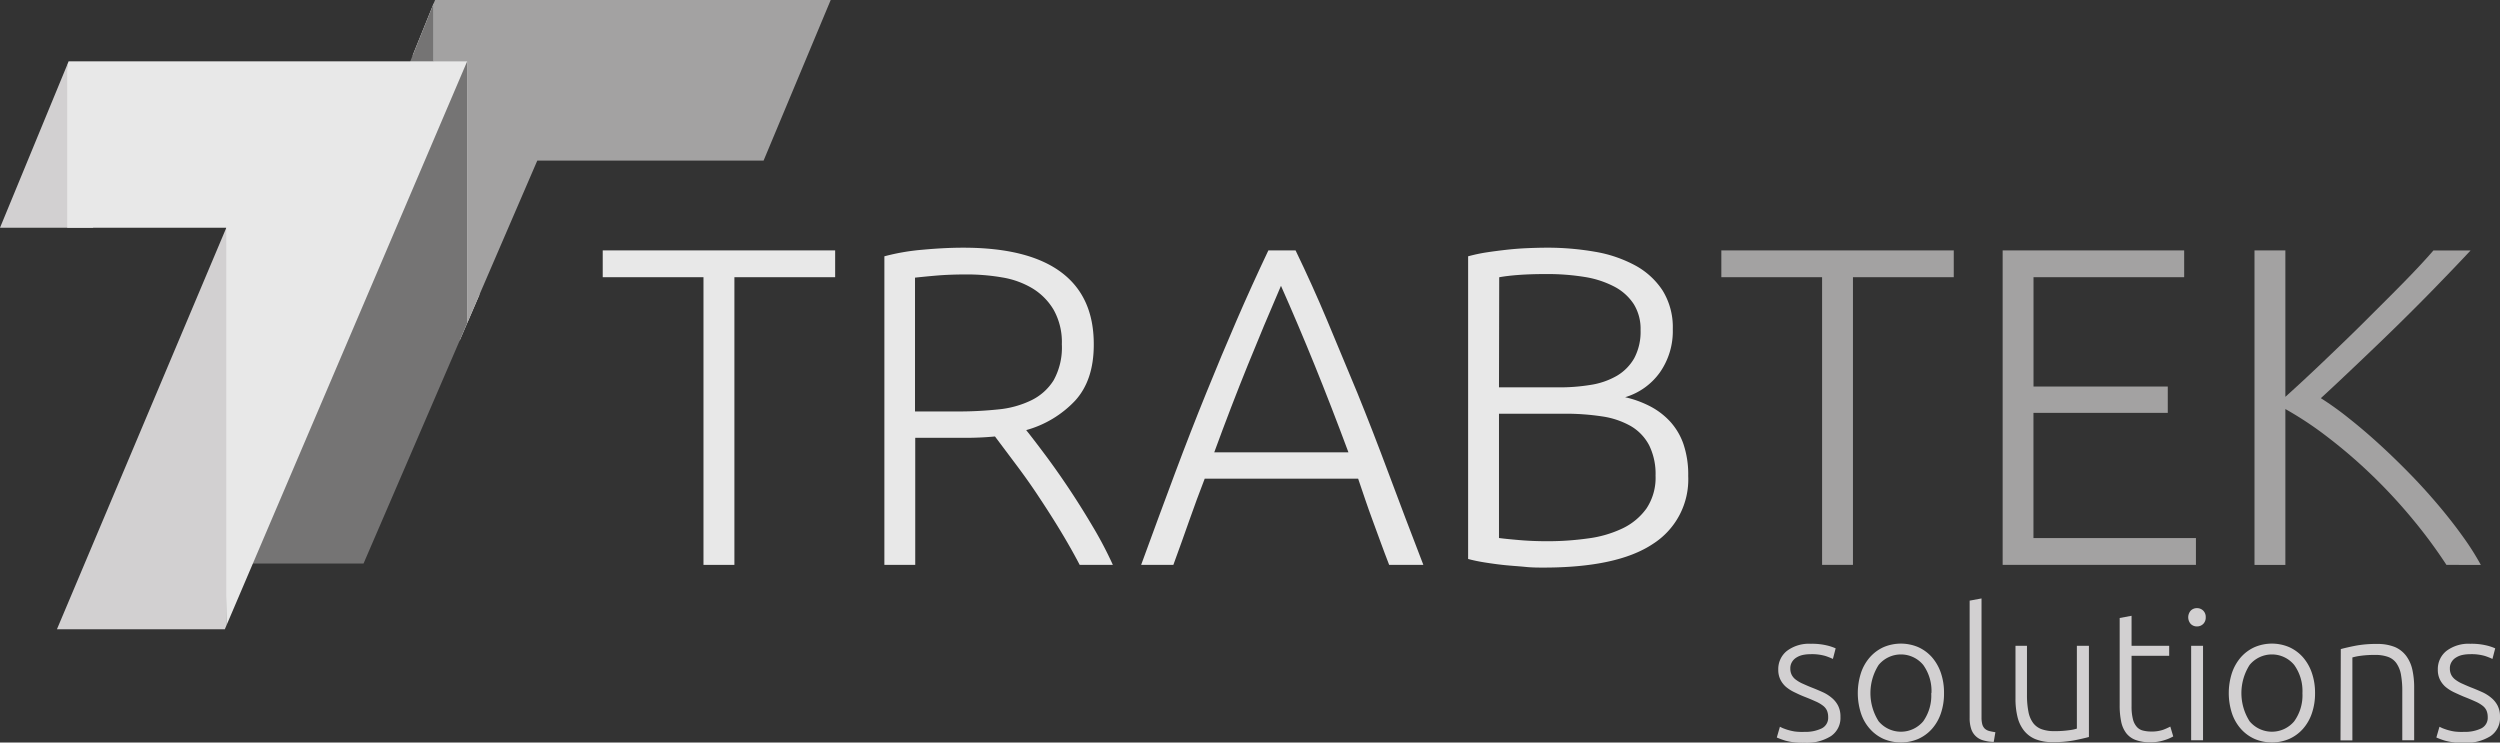 <svg xmlns="http://www.w3.org/2000/svg" id="Calque_2" data-name="Calque 2" viewBox="0 0 443.9 131.84"><rect x="0" y="0" width="443.9" height="131.84" fill="#333333" stroke="none"/><polygon points="76.23 2.52 76.99 0.64 82.95 6.85 86.02 20.16 85.1 52.4 81.6 60.52 73.29 9.79 76.23 2.52" style="fill: #ffffff;"/><polygon points="77.25 0 76.99 0.64 76.99 10.89 82.95 10.89 82.95 57.38 95.4 28.52 135.58 28.52 147.5 0 77.25 0" style="fill: #a3a2a2;"/><polygon points="76.99 10.89 76.99 0.64 36.81 100.06 64.55 100.06 76.99 71.2 82.95 57.38 82.95 10.89 76.99 10.89" style="fill: #757474;"/><polygon points="10.11 111.73 39.92 111.73 40.18 111.12 41.96 36.23 10.11 111.73" style="fill: #d2d0d1;"/><polygon points="0 40.44 16.54 40.44 11.93 11.52 0 40.44" style="fill: #d2d0d1;"/><polygon points="40.18 111.12 82.95 10.89 12.18 10.89 11.93 11.52 11.93 40.44 40.18 40.44 40.18 111.12" style="fill: #e8e8e8;"/><path d="M2698.38,260.08v4.76h-17.89v51.08H2675V264.84h-17.89v-4.76Z" transform="translate(-2550.09 -215.62)" style="fill: #e8e8e8;"/><path d="M2744.3,276.84q0,6.29-3.3,9.91a18.81,18.81,0,0,1-8.7,5.24q1.29,1.61,3.34,4.35t4.23,6q2.18,3.27,4.27,6.81a68.71,68.71,0,0,1,3.55,6.77h-5.89c-1.12-2.15-2.35-4.3-3.66-6.45s-2.66-4.23-4-6.24-2.7-3.88-4-5.6l-3.38-4.51q-2.58.24-5.16.24h-9v22.56h-5.48V261.13a38.64,38.64,0,0,1,6.81-1.17q3.9-.36,7.21-.36,11.52,0,17.36,4.35T2744.3,276.84Zm-22.56-12.49c-2,0-3.83.07-5.36.2s-2.8.26-3.82.37v23.76h7.57a68,68,0,0,0,7.17-.36,17.12,17.12,0,0,0,5.88-1.61,9.63,9.63,0,0,0,4-3.58,12,12,0,0,0,1.45-6.37,11.7,11.7,0,0,0-1.45-6.12,11,11,0,0,0-3.79-3.83,15.28,15.28,0,0,0-5.35-1.93A36.52,36.52,0,0,0,2721.74,264.35Z" transform="translate(-2550.09 -215.62)" style="fill: #e8e8e8;"/><path d="M2796.75,315.92c-1.07-2.74-2-5.38-2.94-7.91s-1.75-5-2.57-7.4H2764c-.93,2.41-1.85,4.88-2.74,7.42s-1.83,5.16-2.83,7.89h-5.72q3.18-8.71,6-16.25t5.55-14.25q2.72-6.72,5.4-12.91t5.64-12.43h4.83q3,6.21,5.6,12.41t5.38,12.92q2.73,6.72,5.54,14.26t6.17,16.25Zm-19.21-49.55q-3,6.94-5.91,14.12t-5.94,15.45h23.83q-3.09-8.31-6-15.48T2777.54,266.37Z" transform="translate(-2550.09 -215.62)" style="fill: #e8e8e8;"/><path d="M2824.15,316.4c-.92,0-2,0-3.19-.12s-2.44-.19-3.7-.32-2.46-.3-3.59-.48-2.09-.39-2.9-.61V261.13a29.54,29.54,0,0,1,3.22-.69c1.19-.18,2.41-.34,3.67-.48s2.5-.23,3.71-.28,2.32-.08,3.34-.08a49.16,49.16,0,0,1,8.58.72,23.12,23.12,0,0,1,7.13,2.42,13.46,13.46,0,0,1,4.88,4.46,12.38,12.38,0,0,1,1.81,6.88,12.75,12.75,0,0,1-2.3,7.68,11.69,11.69,0,0,1-6.16,4.39,18.47,18.47,0,0,1,4.43,1.61,13,13,0,0,1,3.55,2.7,11.54,11.54,0,0,1,2.37,4,16.84,16.84,0,0,1,.85,5.69,13.57,13.57,0,0,1-6.29,12.06Q2837.27,316.4,2824.15,316.4Zm-7.9-32h10.64a33.94,33.94,0,0,0,5.64-.44,13.41,13.41,0,0,0,4.63-1.6,8.54,8.54,0,0,0,3.1-3.13,10,10,0,0,0,1.13-5,8.33,8.33,0,0,0-1.21-4.61,9.17,9.17,0,0,0-3.42-3.09,17.16,17.16,0,0,0-5.28-1.73,41.31,41.31,0,0,0-6.77-.52c-2,0-3.67.06-5,.16s-2.51.24-3.42.41Zm0,4.68v22.07c.81.11,2,.23,3.63.37s3.25.2,4.91.2a51.45,51.45,0,0,0,7.21-.49,20.19,20.19,0,0,0,6.17-1.78,11.1,11.1,0,0,0,4.27-3.55,9.84,9.84,0,0,0,1.61-5.82,11.5,11.5,0,0,0-1.13-5.38,8.56,8.56,0,0,0-3.22-3.4,14.56,14.56,0,0,0-5.12-1.74,43.08,43.08,0,0,0-6.73-.48Z" transform="translate(-2550.09 -215.62)" style="fill: #e8e8e8;"/><path d="M2897,260.08v4.76H2879.1v51.08h-5.48V264.84h-17.89v-4.76Z" transform="translate(-2550.09 -215.62)" style="fill: #a3a2a2;"/><path d="M2905.68,315.92V260.08h32.23v4.76h-26.75v19.41H2935v4.68h-23.85v22.23H2940v4.76Z" transform="translate(-2550.09 -215.62)" style="fill: #a3a2a2;"/><path d="M2984.48,315.92a88.06,88.06,0,0,0-6.16-8.31,93.33,93.33,0,0,0-7.21-7.75,90.77,90.77,0,0,0-7.7-6.61,61.74,61.74,0,0,0-7.53-5v27.68h-5.48V260.08h5.48v26q3.06-2.74,6.81-6.32c2.5-2.39,5-4.78,7.42-7.2s4.75-4.72,6.9-6.92,3.87-4.05,5.16-5.55h6.6q-2.34,2.51-5.64,5.91c-2.21,2.29-4.54,4.63-7,7.05s-4.93,4.78-7.38,7.11-4.63,4.39-6.57,6.16a54.09,54.09,0,0,1,5,3.59q2.7,2.13,5.48,4.68c1.85,1.69,3.68,3.47,5.48,5.32s3.49,3.73,5.07,5.61,3,3.71,4.27,5.49a46.65,46.65,0,0,1,3.11,4.92Z" transform="translate(-2550.09 -215.62)" style="fill: #a3a2a2;"/><path d="M2870.52,345.57a6.62,6.62,0,0,0,3-.6,2.09,2.09,0,0,0,1.18-2,3,3,0,0,0-.21-1.17,2.27,2.27,0,0,0-.7-.87,5.92,5.92,0,0,0-1.28-.75c-.53-.24-1.18-.52-2-.84s-1.22-.53-1.79-.8a7.13,7.13,0,0,1-1.49-.94,4.16,4.16,0,0,1-1-1.28,3.89,3.89,0,0,1-.39-1.82,4.11,4.11,0,0,1,1.54-3.31,6.51,6.51,0,0,1,4.24-1.26,11.27,11.27,0,0,1,2.84.29,8.76,8.76,0,0,1,1.57.52l-.49,1.88a12,12,0,0,0-1.31-.52,8.56,8.56,0,0,0-2.71-.32,6.57,6.57,0,0,0-1.35.14,3.62,3.62,0,0,0-1.12.46,2.3,2.3,0,0,0-.77.78,2.09,2.09,0,0,0-.3,1.15,2.47,2.47,0,0,0,.26,1.17,2.51,2.51,0,0,0,.77.86,5.86,5.86,0,0,0,1.23.7c.49.22,1,.45,1.67.71s1.27.52,1.87.79a6.85,6.85,0,0,1,1.57,1,4.42,4.42,0,0,1,1.1,1.36,4.22,4.22,0,0,1,.43,2,3.88,3.88,0,0,1-1.71,3.44,8.1,8.1,0,0,1-4.65,1.17,11.67,11.67,0,0,1-3.38-.37,13.2,13.2,0,0,1-1.56-.57l.55-1.91.43.21c.21.09.5.2.87.32a10,10,0,0,0,1.32.31A10.16,10.16,0,0,0,2870.52,345.57Z" transform="translate(-2550.09 -215.62)" style="fill: #d2d0d1;"/><path d="M2895.27,338.69a10.79,10.79,0,0,1-.56,3.6,8,8,0,0,1-1.59,2.76,7.18,7.18,0,0,1-2.42,1.77,7.87,7.87,0,0,1-6.17,0,7.14,7.14,0,0,1-2.41-1.77,7.73,7.73,0,0,1-1.59-2.76,11.65,11.65,0,0,1,0-7.2,8,8,0,0,1,1.59-2.78,7.17,7.17,0,0,1,2.41-1.78,7.87,7.87,0,0,1,6.17,0,7.21,7.21,0,0,1,2.42,1.78,8.32,8.32,0,0,1,1.59,2.78A10.79,10.79,0,0,1,2895.27,338.69Zm-2.23,0a7.92,7.92,0,0,0-1.46-5,5.13,5.13,0,0,0-7.92,0,9.31,9.31,0,0,0,0,10,5.16,5.16,0,0,0,7.92,0A7.89,7.89,0,0,0,2893,338.69Z" transform="translate(-2550.09 -215.62)" style="fill: #d2d0d1;"/><path d="M2904.1,347.35a7.1,7.1,0,0,1-1.86-.27,3.08,3.08,0,0,1-2.15-2.05,6.21,6.21,0,0,1-.27-2V322.27l2.11-.39V343a4.63,4.63,0,0,0,.14,1.25,1.72,1.72,0,0,0,.44.75,1.91,1.91,0,0,0,.76.41,10.59,10.59,0,0,0,1.12.22Z" transform="translate(-2550.09 -215.62)" style="fill: #d2d0d1;"/><path d="M2921,346.48c-.63.17-1.47.37-2.53.58a19.56,19.56,0,0,1-3.9.33,7.89,7.89,0,0,1-3.15-.56,5,5,0,0,1-2-1.55,6.31,6.31,0,0,1-1.12-2.44,13.37,13.37,0,0,1-.34-3.14v-9.41H2910V339a15.08,15.08,0,0,0,.26,3,4.84,4.84,0,0,0,.84,2,3.28,3.28,0,0,0,1.51,1.1,6.52,6.52,0,0,0,2.26.34,17.77,17.77,0,0,0,2.59-.16,7,7,0,0,0,1.4-.29V330.29H2921Z" transform="translate(-2550.09 -215.62)" style="fill: #d2d0d1;"/><path d="M2928.57,330.29h6.68v1.78h-6.68V341a9.08,9.08,0,0,0,.24,2.31,3.2,3.2,0,0,0,.7,1.38,2.11,2.11,0,0,0,1.1.65,5.78,5.78,0,0,0,1.43.17,6.25,6.25,0,0,0,2.14-.31,11,11,0,0,0,1.27-.57l.52,1.75a7.71,7.71,0,0,1-1.59.67,7.85,7.85,0,0,1-2.47.37,7.29,7.29,0,0,1-2.61-.41,3.74,3.74,0,0,1-1.69-1.23,5,5,0,0,1-.89-2.06,13.81,13.81,0,0,1-.26-2.92V325.35l2.11-.39Z" transform="translate(-2550.09 -215.62)" style="fill: #d2d0d1;"/><path d="M2941.74,325.22a1.58,1.58,0,0,1-.45,1.19,1.56,1.56,0,0,1-1.11.44,1.53,1.53,0,0,1-1.1-.44,1.79,1.79,0,0,1,0-2.37,1.53,1.53,0,0,1,1.1-.44,1.56,1.56,0,0,1,1.11.44A1.57,1.57,0,0,1,2941.74,325.22Zm-.48,21.84h-2.11V330.29h2.11Z" transform="translate(-2550.09 -215.62)" style="fill: #d2d0d1;"/><path d="M2961.15,338.69a10.79,10.79,0,0,1-.57,3.6,8,8,0,0,1-1.59,2.76,7.18,7.18,0,0,1-2.42,1.77,7.84,7.84,0,0,1-6.16,0,7.18,7.18,0,0,1-2.42-1.77,8,8,0,0,1-1.59-2.76,11.65,11.65,0,0,1,0-7.2,8.32,8.32,0,0,1,1.59-2.78,7.21,7.21,0,0,1,2.42-1.78,7.84,7.84,0,0,1,6.16,0,7.21,7.21,0,0,1,2.42,1.78,8.32,8.32,0,0,1,1.59,2.78A10.79,10.79,0,0,1,2961.15,338.69Zm-2.24,0a7.92,7.92,0,0,0-1.46-5,5.13,5.13,0,0,0-7.92,0,9.31,9.31,0,0,0,0,10,5.16,5.16,0,0,0,7.92,0A7.89,7.89,0,0,0,2958.91,338.69Z" transform="translate(-2550.09 -215.62)" style="fill: #d2d0d1;"/><path d="M2965.72,330.87c.63-.17,1.47-.37,2.53-.58a19.56,19.56,0,0,1,3.9-.33,8.22,8.22,0,0,1,3.19.55,5,5,0,0,1,2,1.58,6.46,6.46,0,0,1,1.09,2.45,14.6,14.6,0,0,1,.32,3.15v9.37h-2.11v-8.69a16.11,16.11,0,0,0-.24-3,5.13,5.13,0,0,0-.81-2,3.11,3.11,0,0,0-1.5-1.12,6.69,6.69,0,0,0-2.32-.34,17.62,17.62,0,0,0-2.58.16,9.05,9.05,0,0,0-1.41.29v14.73h-2.11Z" transform="translate(-2550.09 -215.62)" style="fill: #d2d0d1;"/><path d="M2987.63,345.57a6.62,6.62,0,0,0,3-.6,2.09,2.09,0,0,0,1.18-2,3,3,0,0,0-.21-1.17,2.27,2.27,0,0,0-.7-.87,5.92,5.92,0,0,0-1.28-.75c-.53-.24-1.18-.52-2-.84-.63-.26-1.22-.53-1.79-.8a7.13,7.13,0,0,1-1.49-.94,4.16,4.16,0,0,1-1-1.28,3.89,3.89,0,0,1-.39-1.82,4.11,4.11,0,0,1,1.54-3.31,6.51,6.51,0,0,1,4.24-1.26,11.27,11.27,0,0,1,2.84.29,8.76,8.76,0,0,1,1.57.52l-.49,1.88a12,12,0,0,0-1.31-.52,8.56,8.56,0,0,0-2.71-.32,6.4,6.4,0,0,0-1.34.14,3.43,3.43,0,0,0-1.12.46,2.24,2.24,0,0,0-.78.78,2.09,2.09,0,0,0-.3,1.15,2.47,2.47,0,0,0,.26,1.17,2.51,2.51,0,0,0,.77.86,5.86,5.86,0,0,0,1.23.7c.49.22,1,.45,1.67.71s1.27.52,1.87.79a6.85,6.85,0,0,1,1.57,1,4.42,4.42,0,0,1,1.1,1.36,4.22,4.22,0,0,1,.43,2,3.88,3.88,0,0,1-1.71,3.44,8.1,8.1,0,0,1-4.65,1.17,11.67,11.67,0,0,1-3.38-.37,13.2,13.2,0,0,1-1.56-.57l.55-1.91.43.21c.21.09.5.2.87.32a10,10,0,0,0,1.32.31A10.16,10.16,0,0,0,2987.63,345.57Z" transform="translate(-2550.09 -215.62)" style="fill: #d2d0d1;"/></svg>